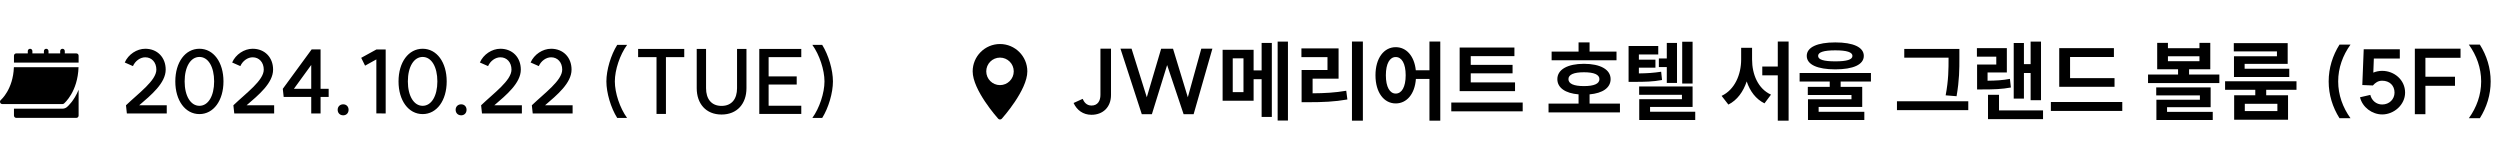 <svg width="795" height="52" viewBox="0 0 795 52" fill="none" xmlns="http://www.w3.org/2000/svg">
<path d="M318 14C313.208 14 309.309 17.899 309.309 22.692C309.309 28.64 317.087 37.371 317.418 37.74C317.729 38.087 318.272 38.086 318.583 37.74C318.914 37.371 326.692 28.64 326.692 22.692C326.692 17.899 322.793 14 318 14ZM318 27.065C315.589 27.065 313.627 25.103 313.627 22.692C313.627 20.28 315.589 18.319 318 18.319C320.412 18.319 322.373 20.28 322.373 22.692C322.373 25.103 320.412 27.065 318 27.065Z" fill="black"/>
<path d="M40.063 33.48C44.151 29.56 49.724 25.584 49.724 22.14C49.724 19.844 48.267 18.22 46.196 18.22C44.599 18.22 43.004 19.368 42.276 21.02L39.672 19.872C40.791 17.296 43.508 15.504 46.196 15.504C50.032 15.504 52.691 18.248 52.691 22.14C52.691 26.424 48.044 30.232 44.264 33.48H53.028V36.084H40.343L40.063 33.48ZM63.42 33.648C66.22 33.648 68.096 30.512 68.096 25.892C68.096 21.244 66.22 18.108 63.42 18.108C60.62 18.108 58.716 21.244 58.716 25.892C58.716 30.512 60.62 33.648 63.42 33.648ZM63.42 36.28C58.912 36.28 55.748 31.968 55.748 25.892C55.748 19.788 58.912 15.504 63.42 15.504C67.9 15.504 71.064 19.788 71.064 25.892C71.064 31.968 67.9 36.28 63.42 36.28ZM74.216 33.48C78.304 29.56 83.876 25.584 83.876 22.14C83.876 19.844 82.42 18.22 80.348 18.22C78.752 18.22 77.156 19.368 76.428 21.02L73.824 19.872C74.944 17.296 77.66 15.504 80.348 15.504C84.184 15.504 86.844 18.248 86.844 22.14C86.844 26.424 82.196 30.232 78.416 33.48H87.18V36.084H74.496L74.216 33.48ZM101.941 15.7V28.244H104.517V30.82H101.941V36.084H98.973V30.82H90.209L89.929 28.244L99.113 15.7H101.941ZM93.457 28.244H98.973V20.656L93.457 28.244ZM109.141 33.172C110.149 33.172 110.849 33.9 110.849 34.908C110.849 35.944 110.149 36.672 109.141 36.672C108.105 36.672 107.377 35.944 107.377 34.908C107.377 33.9 108.105 33.172 109.141 33.172ZM122.646 15.728V36.084L119.678 36.056V18.892L116.094 20.88L114.862 18.388L119.706 15.728H122.646ZM134.405 33.648C137.205 33.648 139.081 30.512 139.081 25.892C139.081 21.244 137.205 18.108 134.405 18.108C131.605 18.108 129.701 21.244 129.701 25.892C129.701 30.512 131.605 33.648 134.405 33.648ZM134.405 36.28C129.897 36.28 126.733 31.968 126.733 25.892C126.733 19.788 129.897 15.504 134.405 15.504C138.885 15.504 142.049 19.788 142.049 25.892C142.049 31.968 138.885 36.28 134.405 36.28ZM146.656 33.172C147.664 33.172 148.364 33.9 148.364 34.908C148.364 35.944 147.664 36.672 146.656 36.672C145.62 36.672 144.892 35.944 144.892 34.908C144.892 33.9 145.62 33.172 146.656 33.172ZM152.993 33.48C157.081 29.56 162.653 25.584 162.653 22.14C162.653 19.844 161.197 18.22 159.125 18.22C157.529 18.22 155.933 19.368 155.205 21.02L152.601 19.872C153.721 17.296 156.437 15.504 159.125 15.504C162.961 15.504 165.621 18.248 165.621 22.14C165.621 26.424 160.973 30.232 157.193 33.48H165.957V36.084H153.273L152.993 33.48ZM169.126 33.48C173.214 29.56 178.786 25.584 178.786 22.14C178.786 19.844 177.33 18.22 175.258 18.22C173.662 18.22 172.066 19.368 171.338 21.02L168.734 19.872C169.854 17.296 172.57 15.504 175.258 15.504C179.094 15.504 181.754 18.248 181.754 22.14C181.754 26.424 177.106 30.232 173.326 33.48H182.09V36.084H169.406L169.126 33.48ZM192.832 25.892C192.832 22.252 194.26 17.464 196.276 14.272H199.412C197.116 17.436 195.52 22.224 195.52 25.892C195.52 29.56 197.116 34.348 199.412 37.512H196.276C194.26 34.32 192.832 29.532 192.832 25.892ZM217.592 15.56V18.164H211.768V36.224H208.772V18.164H202.92V15.56H217.592ZM229.452 36.42C224.468 36.42 221.556 32.948 221.556 28.048V15.56H224.524V28.048C224.524 31.408 226.176 33.676 229.452 33.676C232.728 33.676 234.38 31.408 234.38 28.048V15.56H237.376V28.048C237.376 32.948 234.436 36.42 229.452 36.42ZM254.809 15.56V18.164H244.421V24.296H253.353V26.872H244.421V33.62H254.809V36.224H241.453V15.56H254.809ZM264.874 25.892C264.874 29.532 263.474 34.292 261.458 37.512H258.322C260.59 34.376 262.186 29.56 262.186 25.892C262.186 22.224 260.59 17.408 258.322 14.272H261.458C263.474 17.492 264.874 22.252 264.874 25.892Z" fill="black"/>
<path d="M353.299 30.204C353.299 34.04 350.779 36.504 347.083 36.504C344.423 36.504 342.435 35.02 341.399 32.752L344.283 31.436C344.731 32.444 345.487 33.564 347.111 33.564C349.099 33.564 349.939 32.024 349.939 30.176V15.476H353.299V30.204ZM385.54 15.476L379.576 36.308H376.384L371.148 20.684L366.304 36.308H363.084L356.308 15.476H359.836L364.68 30.932L369.244 15.504H373.024L377.728 30.932L382.012 15.476H385.54ZM388.791 15.84H398.647V22.392H401.195V13.656H404.443V37.176H401.195V25.192H398.647V32.024H388.791V15.84ZM392.011 29.308H395.427V18.556H392.011V29.308ZM406.291 38.324V13.236H409.567V38.324H406.291ZM429.924 13.208H433.396V38.38H429.924V13.208ZM413.852 18.164V15.392H425.668V25.024H417.408V29.672C421.244 29.644 424.492 29.476 428.104 28.86L428.468 31.632C424.352 32.36 420.628 32.5 416.092 32.5H413.908V22.252H422.14V18.164H413.852ZM443.841 15C447.201 15 449.749 17.772 450.225 22.336H454.565V13.208H458.009V38.38H454.565V25.108H450.253C449.917 29.924 447.313 32.892 443.841 32.892C440.117 32.892 437.401 29.448 437.401 23.932C437.401 18.444 440.117 15 443.841 15ZM440.705 23.932C440.705 27.684 441.965 29.756 443.841 29.756C445.745 29.756 447.005 27.684 447.005 23.932C447.005 20.18 445.745 18.136 443.841 18.136C441.965 18.136 440.705 20.18 440.705 23.932ZM464.169 15.112H481.585V17.856H467.697V20.628H480.997V23.316H467.697V26.2H481.781V28.972H464.169V15.112ZM461.509 35.412V32.612H484.217V35.412H461.509ZM493.415 16.4H501.983V13.488H505.483V16.4H514.051V19.172H493.415V16.4ZM492.435 35.748V32.948H501.983V30.008C497.783 29.672 495.235 27.908 495.235 25.164C495.235 22.112 498.483 20.292 503.691 20.292C508.927 20.292 512.175 22.112 512.175 25.164C512.175 27.908 509.655 29.644 505.483 30.008V32.948H515.143V35.748H492.435ZM498.763 25.164C498.763 26.648 500.499 27.376 503.691 27.376C506.883 27.376 508.619 26.648 508.619 25.164C508.619 23.708 506.883 22.98 503.691 22.98C500.499 22.98 498.763 23.708 498.763 25.164ZM527.52 18.584H530.04V13.656H533.288V26.368H530.04V21.328H527.52V18.584ZM517.888 26.032V14.636H527.324V17.324H521.164V18.976H526.428V21.524H521.164V23.344C523.824 23.316 525.868 23.176 528.248 22.812L528.528 25.444C525.616 25.976 523.152 26.032 519.568 26.032H517.888ZM521.248 30.148V27.488H538.244V34.012H524.72V35.524H539.084V38.156H521.276V31.548H534.856V30.148H521.248ZM534.94 26.564V13.264H538.244V26.564H534.94ZM560.406 21.16H565.334V13.208H568.778V38.38H565.334V23.96H560.406V21.16ZM547.47 30.484C551.67 28.524 553.686 23.68 553.686 18.92V15.196H557.158V18.92C557.158 23.652 559.062 28.244 563.178 30.092L561.106 32.864C558.362 31.52 556.486 29 555.45 25.892C554.358 29.168 552.426 31.856 549.626 33.256L547.47 30.484ZM583.618 13.488C589.33 13.488 592.69 15 592.69 17.772C592.69 20.544 589.33 22.056 583.618 22.056C577.934 22.056 574.546 20.544 574.546 17.772C574.546 15 577.934 13.488 583.618 13.488ZM572.278 25.92V23.204H594.958V25.92H585.326V27.628H592.186V34.012H578.326V35.552H592.858V38.156H574.938V31.576H588.77V30.204H574.882V27.628H581.854V25.92H572.278ZM578.158 17.772C578.158 18.976 579.95 19.508 583.618 19.508C587.286 19.508 589.078 18.976 589.078 17.772C589.078 16.596 587.286 16.008 583.618 16.008C579.95 16.008 578.158 16.596 578.158 17.772ZM605.556 15.56H623.084V18.5C623.084 21.972 623.084 25.444 622.188 30.596L618.716 30.316C619.64 25.472 619.64 21.888 619.64 18.5V18.332H605.556V15.56ZM603.232 35.02V32.192H625.912V35.02H603.232ZM645.737 13.236H649.041V31.856H645.737V23.204H643.609V31.352H640.361V13.684H643.609V20.404H645.737V13.236ZM628.657 18.024V15.308H638.177V23.036H632.045V25.668C634.789 25.64 636.805 25.528 639.157 25.08L639.465 27.824C636.581 28.356 634.117 28.44 630.421 28.44H628.713V20.516H634.817V18.024H628.657ZM632.185 37.876V30.148H635.685V35.104H649.685V37.876H632.185ZM654.837 15.308H672.225V18.136H658.281V24.856H672.421V27.6H654.837V15.308ZM652.177 35.272V32.444H674.885V35.272H652.177ZM685.987 13.628H689.403V15.336H699.427V13.628H702.871V22.028H696.123V23.708H705.755V26.424H683.075V23.708H692.623V22.028H685.987V13.628ZM685.679 30.344V27.796H702.983V34.096H689.123V35.58H703.655V38.156H685.735V31.716H699.567V30.344H685.679ZM689.403 19.452H699.427V17.884H689.403V19.452ZM707.576 25.836H730.284V28.552H720.652V30.288H727.596V38.072H710.46V30.288H717.18V28.552H707.576V25.836ZM710.348 16.344V13.712H727.484V20.32H713.792V21.86H727.988V24.492H710.404V17.884H724.068V16.344H710.348ZM713.848 35.328H724.208V33.004H713.848V35.328ZM740.517 25.892C740.517 21.636 741.777 17.66 743.961 14.188H747.461C744.997 17.604 743.541 21.608 743.541 25.892C743.541 30.176 744.997 34.18 747.461 37.596H743.961C741.777 34.124 740.517 30.148 740.517 25.892ZM754.573 27.18L751.213 27.04L751.661 15.672H763.141V18.612H754.881L754.713 23.092C755.581 22.728 756.561 22.532 757.541 22.532C761.349 22.532 764.821 25.388 764.821 29.448C764.821 33.312 761.293 36.392 757.541 36.392C754.349 36.392 751.241 34.124 750.485 30.932L753.761 30.176C754.181 31.94 755.637 33.228 757.541 33.228C759.809 33.228 761.461 31.548 761.461 29.448C761.461 27.208 759.893 25.668 757.541 25.668C756.225 25.668 755.385 26.284 754.573 27.18ZM782.452 15.476V18.388H771.28V24.408H780.688V27.292H771.28V36.308H767.92V15.476H782.452ZM792.034 25.892C792.034 30.148 790.774 34.124 788.59 37.596H785.09C787.554 34.18 789.01 30.176 789.01 25.892C789.01 21.608 787.554 17.604 785.09 14.188H788.59C790.774 17.66 792.034 21.636 792.034 25.892Z" fill="black"/>
<path d="M0.731 33.092H19.873C20.044 33.092 20.21 33.032 20.342 32.923C20.526 32.769 24.72 29.161 24.976 21.373H4.418C4.163 28.442 0.301 31.765 0.261 31.798C0.025 31.997 -0.061 32.322 0.045 32.611C0.15 32.899 0.424 33.092 0.731 33.092Z" fill="black"/>
<path d="M24.267 16.979H20.604V16.246C20.604 15.836 20.282 15.514 19.872 15.514C19.462 15.514 19.139 15.836 19.139 16.246V16.979H15.428V16.246C15.428 15.836 15.106 15.514 14.696 15.514C14.286 15.514 13.963 15.836 13.963 16.246V16.979H10.301V16.246C10.301 15.836 9.979 15.514 9.569 15.514C9.158 15.514 8.836 15.836 8.836 16.246V16.979H5.174C4.764 16.979 4.441 17.301 4.441 17.711V19.908H24.999V17.711C24.999 17.301 24.677 16.979 24.267 16.979Z" fill="black"/>
<path d="M21.282 34.047C20.884 34.378 20.385 34.558 19.872 34.558H4.441V36.755C4.441 37.16 4.769 37.488 5.174 37.488H24.267C24.671 37.488 24.999 37.16 24.999 36.755V28.545C23.587 32.01 21.616 33.767 21.282 34.047Z" fill="black"/>
</svg>
